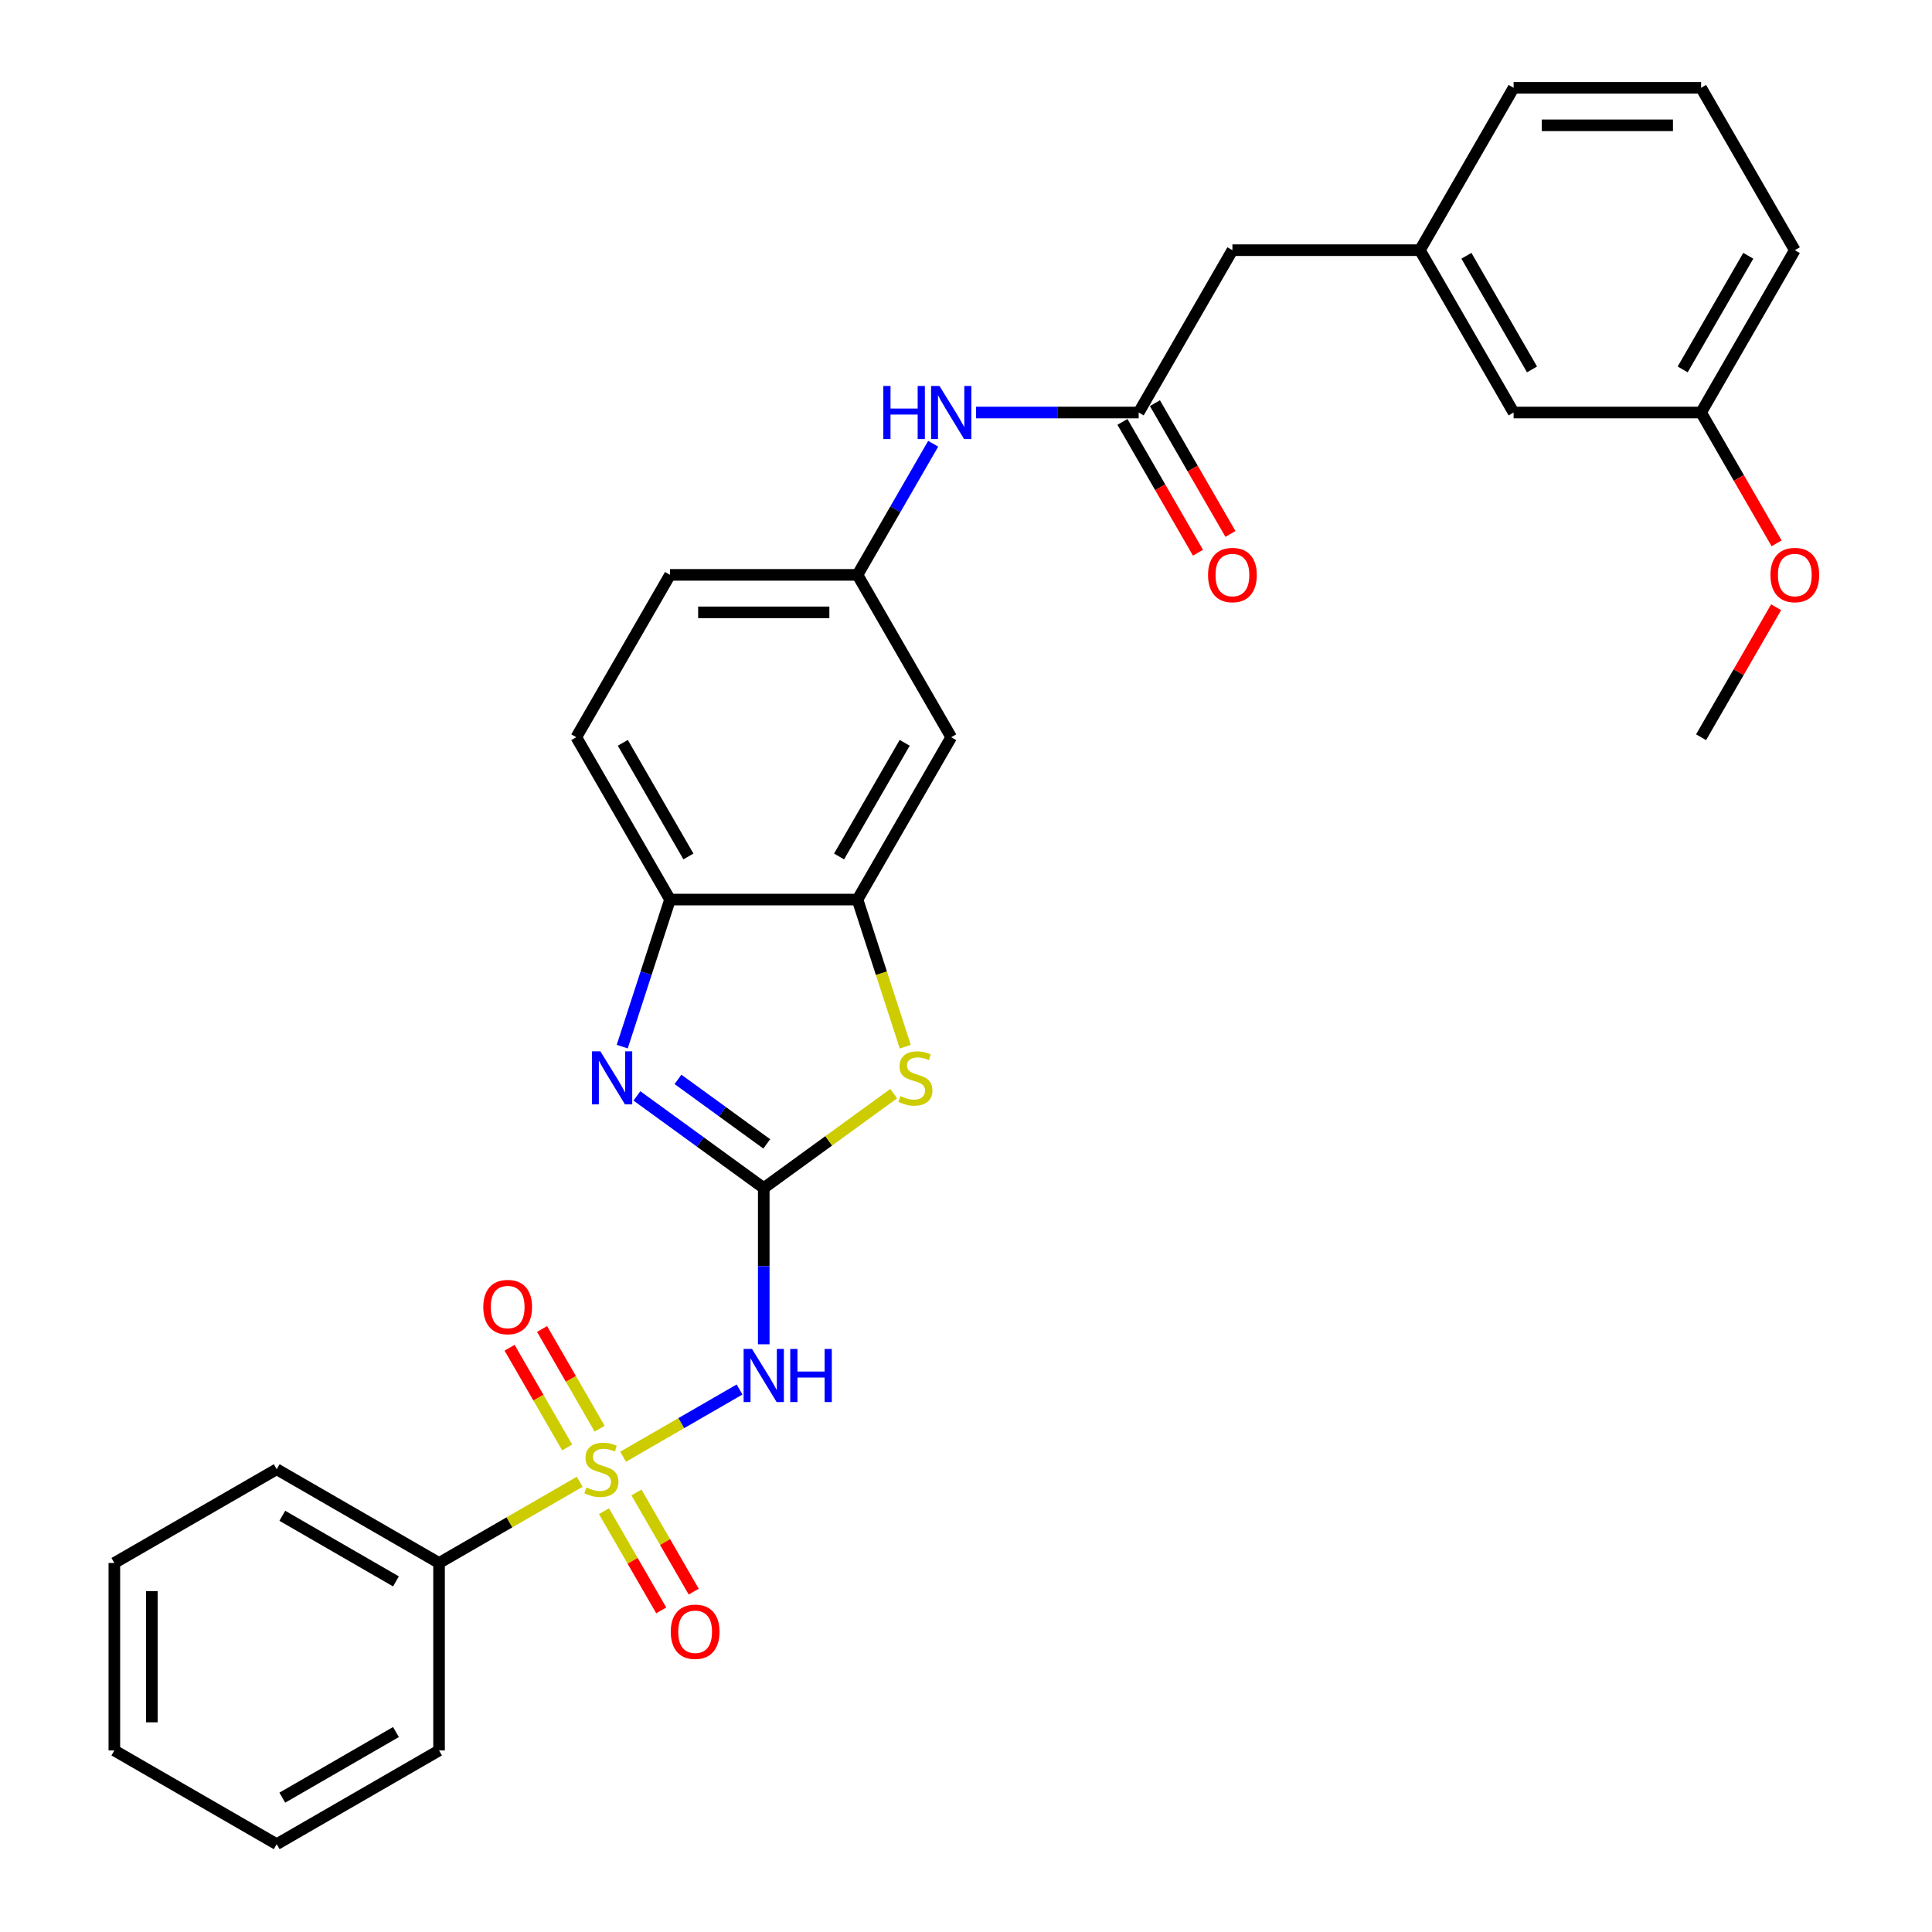 <?xml version='1.0' encoding='iso-8859-1'?>
<svg version='1.1' baseProfile='full'
              xmlns='http://www.w3.org/2000/svg'
                      xmlns:rdkit='http://www.rdkit.org/xml'
                      xmlns:xlink='http://www.w3.org/1999/xlink'
                  xml:space='preserve'
width='1000px' height='1000px' viewBox='0 0 1000 1000'>
<!-- END OF HEADER -->
<rect style='opacity:1.0;fill:#FFFFFF;stroke:none' width='1000' height='1000' x='0' y='0'> </rect>
<path class='bond-1' d='M 322.521,753.994 L 352.658,736.595' style='fill:none;fill-rule:evenodd;stroke:#CCCC00;stroke-width:6px;stroke-linecap:butt;stroke-linejoin:miter;stroke-opacity:1' />
<path class='bond-1' d='M 352.658,736.595 L 382.794,719.195' style='fill:none;fill-rule:evenodd;stroke:#0000FF;stroke-width:6px;stroke-linecap:butt;stroke-linejoin:miter;stroke-opacity:1' />
<path class='bond-8' d='M 310.377,739.503 L 295.475,713.691' style='fill:none;fill-rule:evenodd;stroke:#CCCC00;stroke-width:6px;stroke-linecap:butt;stroke-linejoin:miter;stroke-opacity:1' />
<path class='bond-8' d='M 295.475,713.691 L 280.573,687.88' style='fill:none;fill-rule:evenodd;stroke:#FF0000;stroke-width:6px;stroke-linecap:butt;stroke-linejoin:miter;stroke-opacity:1' />
<path class='bond-8' d='M 293.571,749.206 L 278.668,723.394' style='fill:none;fill-rule:evenodd;stroke:#CCCC00;stroke-width:6px;stroke-linecap:butt;stroke-linejoin:miter;stroke-opacity:1' />
<path class='bond-8' d='M 278.668,723.394 L 263.766,697.583' style='fill:none;fill-rule:evenodd;stroke:#FF0000;stroke-width:6px;stroke-linecap:butt;stroke-linejoin:miter;stroke-opacity:1' />
<path class='bond-9' d='M 312.618,782.197 L 327.437,807.864' style='fill:none;fill-rule:evenodd;stroke:#CCCC00;stroke-width:6px;stroke-linecap:butt;stroke-linejoin:miter;stroke-opacity:1' />
<path class='bond-9' d='M 327.437,807.864 L 342.256,833.531' style='fill:none;fill-rule:evenodd;stroke:#FF0000;stroke-width:6px;stroke-linecap:butt;stroke-linejoin:miter;stroke-opacity:1' />
<path class='bond-9' d='M 329.425,772.494 L 344.244,798.161' style='fill:none;fill-rule:evenodd;stroke:#CCCC00;stroke-width:6px;stroke-linecap:butt;stroke-linejoin:miter;stroke-opacity:1' />
<path class='bond-9' d='M 344.244,798.161 L 359.062,823.828' style='fill:none;fill-rule:evenodd;stroke:#FF0000;stroke-width:6px;stroke-linecap:butt;stroke-linejoin:miter;stroke-opacity:1' />
<path class='bond-10' d='M 300.049,766.969 L 263.651,787.983' style='fill:none;fill-rule:evenodd;stroke:#CCCC00;stroke-width:6px;stroke-linecap:butt;stroke-linejoin:miter;stroke-opacity:1' />
<path class='bond-10' d='M 263.651,787.983 L 227.253,808.997' style='fill:none;fill-rule:evenodd;stroke:#000000;stroke-width:6px;stroke-linecap:butt;stroke-linejoin:miter;stroke-opacity:1' />
<path class='bond-0' d='M 395.317,614.933 L 395.317,655.366' style='fill:none;fill-rule:evenodd;stroke:#000000;stroke-width:6px;stroke-linecap:butt;stroke-linejoin:miter;stroke-opacity:1' />
<path class='bond-0' d='M 395.317,655.366 L 395.317,695.8' style='fill:none;fill-rule:evenodd;stroke:#0000FF;stroke-width:6px;stroke-linecap:butt;stroke-linejoin:miter;stroke-opacity:1' />
<path class='bond-2' d='M 395.317,614.933 L 362.49,591.083' style='fill:none;fill-rule:evenodd;stroke:#000000;stroke-width:6px;stroke-linecap:butt;stroke-linejoin:miter;stroke-opacity:1' />
<path class='bond-2' d='M 362.49,591.083 L 329.664,567.233' style='fill:none;fill-rule:evenodd;stroke:#0000FF;stroke-width:6px;stroke-linecap:butt;stroke-linejoin:miter;stroke-opacity:1' />
<path class='bond-2' d='M 396.876,592.078 L 373.897,575.383' style='fill:none;fill-rule:evenodd;stroke:#000000;stroke-width:6px;stroke-linecap:butt;stroke-linejoin:miter;stroke-opacity:1' />
<path class='bond-2' d='M 373.897,575.383 L 350.918,558.688' style='fill:none;fill-rule:evenodd;stroke:#0000FF;stroke-width:6px;stroke-linecap:butt;stroke-linejoin:miter;stroke-opacity:1' />
<path class='bond-3' d='M 395.317,614.933 L 428.949,590.498' style='fill:none;fill-rule:evenodd;stroke:#000000;stroke-width:6px;stroke-linecap:butt;stroke-linejoin:miter;stroke-opacity:1' />
<path class='bond-3' d='M 428.949,590.498 L 462.581,566.063' style='fill:none;fill-rule:evenodd;stroke:#CCCC00;stroke-width:6px;stroke-linecap:butt;stroke-linejoin:miter;stroke-opacity:1' />
<path class='bond-5' d='M 322.069,541.733 L 334.435,503.675' style='fill:none;fill-rule:evenodd;stroke:#0000FF;stroke-width:6px;stroke-linecap:butt;stroke-linejoin:miter;stroke-opacity:1' />
<path class='bond-5' d='M 334.435,503.675 L 346.801,465.616' style='fill:none;fill-rule:evenodd;stroke:#000000;stroke-width:6px;stroke-linecap:butt;stroke-linejoin:miter;stroke-opacity:1' />
<path class='bond-4' d='M 468.578,541.772 L 456.206,503.694' style='fill:none;fill-rule:evenodd;stroke:#CCCC00;stroke-width:6px;stroke-linecap:butt;stroke-linejoin:miter;stroke-opacity:1' />
<path class='bond-4' d='M 456.206,503.694 L 443.833,465.616' style='fill:none;fill-rule:evenodd;stroke:#000000;stroke-width:6px;stroke-linecap:butt;stroke-linejoin:miter;stroke-opacity:1' />
<path class='bond-7' d='M 443.833,465.616 L 492.349,381.584' style='fill:none;fill-rule:evenodd;stroke:#000000;stroke-width:6px;stroke-linecap:butt;stroke-linejoin:miter;stroke-opacity:1' />
<path class='bond-7' d='M 434.304,443.308 L 468.265,384.485' style='fill:none;fill-rule:evenodd;stroke:#000000;stroke-width:6px;stroke-linecap:butt;stroke-linejoin:miter;stroke-opacity:1' />
<path class='bond-31' d='M 443.833,465.616 L 346.801,465.616' style='fill:none;fill-rule:evenodd;stroke:#000000;stroke-width:6px;stroke-linecap:butt;stroke-linejoin:miter;stroke-opacity:1' />
<path class='bond-14' d='M 346.801,465.616 L 298.285,381.584' style='fill:none;fill-rule:evenodd;stroke:#000000;stroke-width:6px;stroke-linecap:butt;stroke-linejoin:miter;stroke-opacity:1' />
<path class='bond-14' d='M 356.33,443.308 L 322.369,384.485' style='fill:none;fill-rule:evenodd;stroke:#000000;stroke-width:6px;stroke-linecap:butt;stroke-linejoin:miter;stroke-opacity:1' />
<path class='bond-6' d='M 589.381,213.519 L 547.289,213.519' style='fill:none;fill-rule:evenodd;stroke:#000000;stroke-width:6px;stroke-linecap:butt;stroke-linejoin:miter;stroke-opacity:1' />
<path class='bond-6' d='M 547.289,213.519 L 505.196,213.519' style='fill:none;fill-rule:evenodd;stroke:#0000FF;stroke-width:6px;stroke-linecap:butt;stroke-linejoin:miter;stroke-opacity:1' />
<path class='bond-13' d='M 580.978,218.371 L 600.525,252.226' style='fill:none;fill-rule:evenodd;stroke:#000000;stroke-width:6px;stroke-linecap:butt;stroke-linejoin:miter;stroke-opacity:1' />
<path class='bond-13' d='M 600.525,252.226 L 620.071,286.082' style='fill:none;fill-rule:evenodd;stroke:#FF0000;stroke-width:6px;stroke-linecap:butt;stroke-linejoin:miter;stroke-opacity:1' />
<path class='bond-13' d='M 597.785,208.668 L 617.331,242.523' style='fill:none;fill-rule:evenodd;stroke:#000000;stroke-width:6px;stroke-linecap:butt;stroke-linejoin:miter;stroke-opacity:1' />
<path class='bond-13' d='M 617.331,242.523 L 636.878,276.379' style='fill:none;fill-rule:evenodd;stroke:#FF0000;stroke-width:6px;stroke-linecap:butt;stroke-linejoin:miter;stroke-opacity:1' />
<path class='bond-15' d='M 589.381,213.519 L 637.897,129.487' style='fill:none;fill-rule:evenodd;stroke:#000000;stroke-width:6px;stroke-linecap:butt;stroke-linejoin:miter;stroke-opacity:1' />
<path class='bond-12' d='M 492.349,381.584 L 443.833,297.551' style='fill:none;fill-rule:evenodd;stroke:#000000;stroke-width:6px;stroke-linecap:butt;stroke-linejoin:miter;stroke-opacity:1' />
<path class='bond-23' d='M 227.253,808.997 L 143.22,760.481' style='fill:none;fill-rule:evenodd;stroke:#000000;stroke-width:6px;stroke-linecap:butt;stroke-linejoin:miter;stroke-opacity:1' />
<path class='bond-23' d='M 204.945,818.526 L 146.122,784.565' style='fill:none;fill-rule:evenodd;stroke:#000000;stroke-width:6px;stroke-linecap:butt;stroke-linejoin:miter;stroke-opacity:1' />
<path class='bond-24' d='M 227.253,808.997 L 227.253,906.029' style='fill:none;fill-rule:evenodd;stroke:#000000;stroke-width:6px;stroke-linecap:butt;stroke-linejoin:miter;stroke-opacity:1' />
<path class='bond-11' d='M 483.016,229.685 L 463.425,263.618' style='fill:none;fill-rule:evenodd;stroke:#0000FF;stroke-width:6px;stroke-linecap:butt;stroke-linejoin:miter;stroke-opacity:1' />
<path class='bond-11' d='M 463.425,263.618 L 443.833,297.551' style='fill:none;fill-rule:evenodd;stroke:#000000;stroke-width:6px;stroke-linecap:butt;stroke-linejoin:miter;stroke-opacity:1' />
<path class='bond-32' d='M 443.833,297.551 L 346.801,297.551' style='fill:none;fill-rule:evenodd;stroke:#000000;stroke-width:6px;stroke-linecap:butt;stroke-linejoin:miter;stroke-opacity:1' />
<path class='bond-32' d='M 429.278,316.958 L 361.356,316.958' style='fill:none;fill-rule:evenodd;stroke:#000000;stroke-width:6px;stroke-linecap:butt;stroke-linejoin:miter;stroke-opacity:1' />
<path class='bond-18' d='M 298.285,381.584 L 346.801,297.551' style='fill:none;fill-rule:evenodd;stroke:#000000;stroke-width:6px;stroke-linecap:butt;stroke-linejoin:miter;stroke-opacity:1' />
<path class='bond-16' d='M 637.897,129.487 L 734.93,129.487' style='fill:none;fill-rule:evenodd;stroke:#000000;stroke-width:6px;stroke-linecap:butt;stroke-linejoin:miter;stroke-opacity:1' />
<path class='bond-17' d='M 734.93,129.487 L 783.446,213.519' style='fill:none;fill-rule:evenodd;stroke:#000000;stroke-width:6px;stroke-linecap:butt;stroke-linejoin:miter;stroke-opacity:1' />
<path class='bond-17' d='M 759.013,132.388 L 792.975,191.211' style='fill:none;fill-rule:evenodd;stroke:#000000;stroke-width:6px;stroke-linecap:butt;stroke-linejoin:miter;stroke-opacity:1' />
<path class='bond-22' d='M 734.93,129.487 L 783.446,45.455' style='fill:none;fill-rule:evenodd;stroke:#000000;stroke-width:6px;stroke-linecap:butt;stroke-linejoin:miter;stroke-opacity:1' />
<path class='bond-19' d='M 783.446,213.519 L 880.478,213.519' style='fill:none;fill-rule:evenodd;stroke:#000000;stroke-width:6px;stroke-linecap:butt;stroke-linejoin:miter;stroke-opacity:1' />
<path class='bond-20' d='M 880.478,213.519 L 900.024,247.375' style='fill:none;fill-rule:evenodd;stroke:#000000;stroke-width:6px;stroke-linecap:butt;stroke-linejoin:miter;stroke-opacity:1' />
<path class='bond-20' d='M 900.024,247.375 L 919.571,281.231' style='fill:none;fill-rule:evenodd;stroke:#FF0000;stroke-width:6px;stroke-linecap:butt;stroke-linejoin:miter;stroke-opacity:1' />
<path class='bond-33' d='M 880.478,213.519 L 928.994,129.487' style='fill:none;fill-rule:evenodd;stroke:#000000;stroke-width:6px;stroke-linecap:butt;stroke-linejoin:miter;stroke-opacity:1' />
<path class='bond-33' d='M 870.949,191.211 L 904.91,132.388' style='fill:none;fill-rule:evenodd;stroke:#000000;stroke-width:6px;stroke-linecap:butt;stroke-linejoin:miter;stroke-opacity:1' />
<path class='bond-26' d='M 919.324,314.299 L 899.901,347.941' style='fill:none;fill-rule:evenodd;stroke:#FF0000;stroke-width:6px;stroke-linecap:butt;stroke-linejoin:miter;stroke-opacity:1' />
<path class='bond-26' d='M 899.901,347.941 L 880.478,381.584' style='fill:none;fill-rule:evenodd;stroke:#000000;stroke-width:6px;stroke-linecap:butt;stroke-linejoin:miter;stroke-opacity:1' />
<path class='bond-21' d='M 880.478,45.455 L 783.446,45.455' style='fill:none;fill-rule:evenodd;stroke:#000000;stroke-width:6px;stroke-linecap:butt;stroke-linejoin:miter;stroke-opacity:1' />
<path class='bond-21' d='M 865.923,64.861 L 798,64.861' style='fill:none;fill-rule:evenodd;stroke:#000000;stroke-width:6px;stroke-linecap:butt;stroke-linejoin:miter;stroke-opacity:1' />
<path class='bond-25' d='M 880.478,45.455 L 928.994,129.487' style='fill:none;fill-rule:evenodd;stroke:#000000;stroke-width:6px;stroke-linecap:butt;stroke-linejoin:miter;stroke-opacity:1' />
<path class='bond-28' d='M 143.22,760.481 L 59.188,808.997' style='fill:none;fill-rule:evenodd;stroke:#000000;stroke-width:6px;stroke-linecap:butt;stroke-linejoin:miter;stroke-opacity:1' />
<path class='bond-27' d='M 227.253,906.029 L 143.22,954.545' style='fill:none;fill-rule:evenodd;stroke:#000000;stroke-width:6px;stroke-linecap:butt;stroke-linejoin:miter;stroke-opacity:1' />
<path class='bond-27' d='M 204.945,896.5 L 146.122,930.462' style='fill:none;fill-rule:evenodd;stroke:#000000;stroke-width:6px;stroke-linecap:butt;stroke-linejoin:miter;stroke-opacity:1' />
<path class='bond-29' d='M 143.22,954.545 L 59.188,906.029' style='fill:none;fill-rule:evenodd;stroke:#000000;stroke-width:6px;stroke-linecap:butt;stroke-linejoin:miter;stroke-opacity:1' />
<path class='bond-30' d='M 59.188,808.997 L 59.188,906.029' style='fill:none;fill-rule:evenodd;stroke:#000000;stroke-width:6px;stroke-linecap:butt;stroke-linejoin:miter;stroke-opacity:1' />
<path class='bond-30' d='M 78.594,823.552 L 78.594,891.475' style='fill:none;fill-rule:evenodd;stroke:#000000;stroke-width:6px;stroke-linecap:butt;stroke-linejoin:miter;stroke-opacity:1' />
<path  class='atom-0' d='M 303.522 769.913
Q 303.833 770.029, 305.114 770.573
Q 306.394 771.116, 307.792 771.465
Q 309.228 771.776, 310.625 771.776
Q 313.226 771.776, 314.739 770.534
Q 316.253 769.253, 316.253 767.041
Q 316.253 765.527, 315.477 764.595
Q 314.739 763.664, 313.575 763.159
Q 312.41 762.655, 310.47 762.073
Q 308.025 761.335, 306.55 760.636
Q 305.114 759.938, 304.066 758.463
Q 303.057 756.988, 303.057 754.504
Q 303.057 751.05, 305.385 748.915
Q 307.753 746.78, 312.41 746.78
Q 315.593 746.78, 319.203 748.294
L 318.31 751.283
Q 315.011 749.924, 312.527 749.924
Q 309.849 749.924, 308.374 751.05
Q 306.899 752.136, 306.938 754.038
Q 306.938 755.513, 307.675 756.406
Q 308.452 757.299, 309.538 757.803
Q 310.664 758.308, 312.527 758.89
Q 315.011 759.666, 316.486 760.442
Q 317.961 761.219, 319.009 762.81
Q 320.095 764.362, 320.095 767.041
Q 320.095 770.844, 317.534 772.901
Q 315.011 774.92, 310.78 774.92
Q 308.335 774.92, 306.472 774.376
Q 304.648 773.872, 302.474 772.979
L 303.522 769.913
' fill='#CCCC00'/>
<path  class='atom-2' d='M 389.243 698.225
L 398.248 712.78
Q 399.14 714.216, 400.576 716.817
Q 402.012 719.417, 402.09 719.572
L 402.09 698.225
L 405.738 698.225
L 405.738 725.705
L 401.974 725.705
L 392.309 709.792
Q 391.184 707.929, 389.98 705.794
Q 388.816 703.659, 388.467 702.999
L 388.467 725.705
L 384.896 725.705
L 384.896 698.225
L 389.243 698.225
' fill='#0000FF'/>
<path  class='atom-2' d='M 409.037 698.225
L 412.764 698.225
L 412.764 709.908
L 426.814 709.908
L 426.814 698.225
L 430.54 698.225
L 430.54 725.705
L 426.814 725.705
L 426.814 713.013
L 412.764 713.013
L 412.764 725.705
L 409.037 725.705
L 409.037 698.225
' fill='#0000FF'/>
<path  class='atom-3' d='M 310.742 544.159
L 319.747 558.714
Q 320.64 560.15, 322.076 562.751
Q 323.512 565.351, 323.589 565.506
L 323.589 544.159
L 327.238 544.159
L 327.238 571.639
L 323.473 571.639
L 313.809 555.725
Q 312.683 553.862, 311.48 551.728
Q 310.315 549.593, 309.966 548.933
L 309.966 571.639
L 306.395 571.639
L 306.395 544.159
L 310.742 544.159
' fill='#0000FF'/>
<path  class='atom-4' d='M 466.055 567.331
Q 466.366 567.447, 467.647 567.99
Q 468.927 568.534, 470.325 568.883
Q 471.761 569.194, 473.158 569.194
Q 475.758 569.194, 477.272 567.952
Q 478.786 566.671, 478.786 564.458
Q 478.786 562.945, 478.01 562.013
Q 477.272 561.082, 476.108 560.577
Q 474.943 560.073, 473.003 559.49
Q 470.557 558.753, 469.083 558.054
Q 467.647 557.356, 466.599 555.881
Q 465.589 554.406, 465.589 551.922
Q 465.589 548.467, 467.918 546.333
Q 470.286 544.198, 474.943 544.198
Q 478.126 544.198, 481.736 545.712
L 480.843 548.7
Q 477.544 547.342, 475.06 547.342
Q 472.382 547.342, 470.907 548.467
Q 469.432 549.554, 469.471 551.456
Q 469.471 552.931, 470.208 553.824
Q 470.984 554.716, 472.071 555.221
Q 473.197 555.725, 475.06 556.308
Q 477.544 557.084, 479.019 557.86
Q 480.494 558.636, 481.542 560.228
Q 482.628 561.78, 482.628 564.458
Q 482.628 568.262, 480.067 570.319
Q 477.544 572.337, 473.313 572.337
Q 470.868 572.337, 469.005 571.794
Q 467.181 571.289, 465.007 570.397
L 466.055 567.331
' fill='#CCCC00'/>
<path  class='atom-9' d='M 250.155 676.527
Q 250.155 669.928, 253.415 666.241
Q 256.675 662.554, 262.769 662.554
Q 268.862 662.554, 272.123 666.241
Q 275.383 669.928, 275.383 676.527
Q 275.383 683.202, 272.084 687.006
Q 268.785 690.771, 262.769 690.771
Q 256.714 690.771, 253.415 687.006
Q 250.155 683.241, 250.155 676.527
M 262.769 687.666
Q 266.961 687.666, 269.212 684.871
Q 271.502 682.038, 271.502 676.527
Q 271.502 671.132, 269.212 668.415
Q 266.961 665.659, 262.769 665.659
Q 258.577 665.659, 256.287 668.376
Q 254.036 671.093, 254.036 676.527
Q 254.036 682.077, 256.287 684.871
Q 258.577 687.666, 262.769 687.666
' fill='#FF0000'/>
<path  class='atom-10' d='M 347.187 844.591
Q 347.187 837.993, 350.447 834.306
Q 353.707 830.618, 359.801 830.618
Q 365.895 830.618, 369.155 834.306
Q 372.415 837.993, 372.415 844.591
Q 372.415 851.267, 369.116 855.071
Q 365.817 858.835, 359.801 858.835
Q 353.746 858.835, 350.447 855.071
Q 347.187 851.306, 347.187 844.591
M 359.801 855.73
Q 363.993 855.73, 366.244 852.936
Q 368.534 850.103, 368.534 844.591
Q 368.534 839.196, 366.244 836.479
Q 363.993 833.724, 359.801 833.724
Q 355.609 833.724, 353.319 836.44
Q 351.068 839.157, 351.068 844.591
Q 351.068 850.141, 353.319 852.936
Q 355.609 855.73, 359.801 855.73
' fill='#FF0000'/>
<path  class='atom-12' d='M 457.204 199.779
L 460.93 199.779
L 460.93 211.462
L 474.981 211.462
L 474.981 199.779
L 478.707 199.779
L 478.707 227.259
L 474.981 227.259
L 474.981 214.567
L 460.93 214.567
L 460.93 227.259
L 457.204 227.259
L 457.204 199.779
' fill='#0000FF'/>
<path  class='atom-12' d='M 486.275 199.779
L 495.28 214.334
Q 496.172 215.77, 497.608 218.371
Q 499.044 220.971, 499.122 221.126
L 499.122 199.779
L 502.771 199.779
L 502.771 227.259
L 499.006 227.259
L 489.341 211.346
Q 488.216 209.483, 487.012 207.348
Q 485.848 205.213, 485.499 204.553
L 485.499 227.259
L 481.928 227.259
L 481.928 199.779
L 486.275 199.779
' fill='#0000FF'/>
<path  class='atom-14' d='M 625.283 297.629
Q 625.283 291.031, 628.544 287.344
Q 631.804 283.656, 637.897 283.656
Q 643.991 283.656, 647.251 287.344
Q 650.512 291.031, 650.512 297.629
Q 650.512 304.305, 647.213 308.108
Q 643.913 311.873, 637.897 311.873
Q 631.843 311.873, 628.544 308.108
Q 625.283 304.344, 625.283 297.629
M 637.897 308.768
Q 642.089 308.768, 644.34 305.974
Q 646.63 303.14, 646.63 297.629
Q 646.63 292.234, 644.34 289.517
Q 642.089 286.761, 637.897 286.761
Q 633.706 286.761, 631.416 289.478
Q 629.165 292.195, 629.165 297.629
Q 629.165 303.179, 631.416 305.974
Q 633.706 308.768, 637.897 308.768
' fill='#FF0000'/>
<path  class='atom-21' d='M 916.38 297.629
Q 916.38 291.031, 919.64 287.344
Q 922.9 283.656, 928.994 283.656
Q 935.087 283.656, 938.348 287.344
Q 941.608 291.031, 941.608 297.629
Q 941.608 304.305, 938.309 308.108
Q 935.01 311.873, 928.994 311.873
Q 922.939 311.873, 919.64 308.108
Q 916.38 304.344, 916.38 297.629
M 928.994 308.768
Q 933.186 308.768, 935.437 305.974
Q 937.727 303.14, 937.727 297.629
Q 937.727 292.234, 935.437 289.517
Q 933.186 286.761, 928.994 286.761
Q 924.802 286.761, 922.512 289.478
Q 920.261 292.195, 920.261 297.629
Q 920.261 303.179, 922.512 305.974
Q 924.802 308.768, 928.994 308.768
' fill='#FF0000'/>
</svg>
